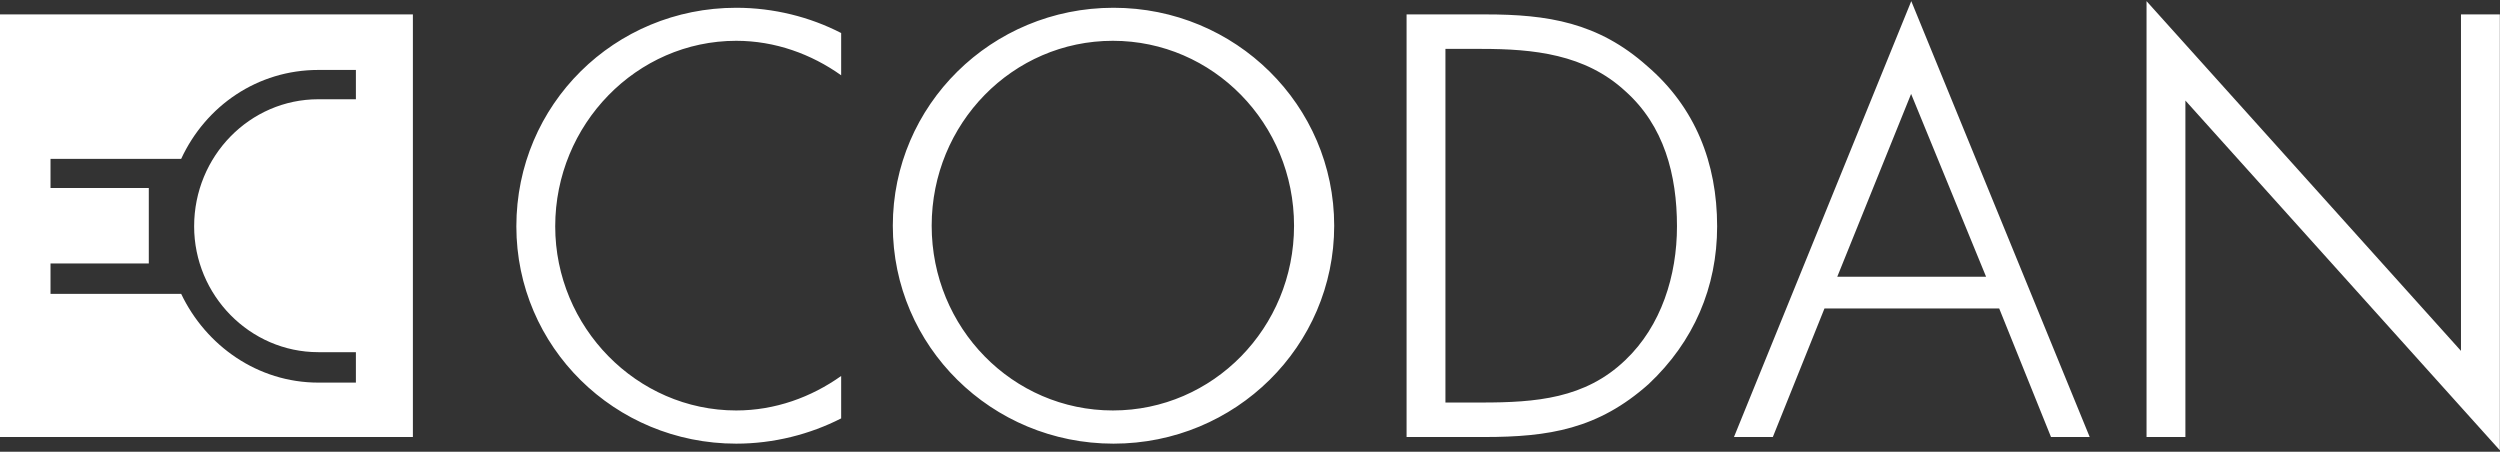 <svg version="1.2" xmlns="http://www.w3.org/2000/svg" viewBox="0 0 1544 279" width="1544" height="279"><rect x="0" y="0" width="1544" height="279" fill="#333333" stroke="none"/><defs><clipPath clipPathUnits="userSpaceOnUse" id="cp1"><path d="m-562-543h8930v12630h-8930z"/></clipPath></defs><style>.a{fill:#fff}</style><g clip-path="url(#cp1)"><path fill-rule="evenodd" class="a" d="m255 8.9v261h-255v-261zm-143.1 89.2h-80.7v18h60.7v46.6h-60.7v18.8h80.7c15.2 31.9 47.2 54.8 84.7 54.8h23.2v-18.8h-23.2c-42.3 0-76.7-35.2-76.7-77.7 0-43.4 34.4-78.5 76.7-78.5h23.2v-18.1h-23.2c-37.5 0-69.5 22.1-84.7 54.9z"/><path fill-rule="evenodd" class="a" d="m519.5 232.2c0 0 0 0 0 26.2-19.2 9.8-41.6 15.6-64.8 15.6-75.1 0-135.8-59.8-135.8-134.2 0-75.3 60.7-135 135.8-135 23.2 0 45.6 5.7 64.8 15.6 0 0 0 0 0 26.1-18.4-13.1-40.8-21.3-64.8-21.3-61.5 0-111.8 51.6-111.8 114.6 0 62.2 50.3 113.7 111.8 113.7 24 0 46.4-8.2 64.8-21.3zm168.2 41.8c-75.4 0-136.3-60.2-136.3-134.6 0-74.4 60.9-134.6 136.3-134.6 75.4 0 136.3 60.2 136.3 134.6 0 74.4-60.9 134.6-136.3 134.6zm111.5-134.6c0-63.1-50-114.2-111.9-114.2-61.9 0-111.9 51.1-111.9 114.2 0 63.1 50 114.1 111.9 114.1 61.9 0 111.9-51 111.9-114.1zm261.3 0.4c0 37.6-14.4 71.2-42.3 97.4-31.2 27.8-61.6 32.7-101.5 32.7 0 0 0 0-48 0 0 0 0 0 0-261 0 0 0 0 48.7 0 38.4 0 69.6 4.9 99.9 31.9 29.6 25.4 43.2 59.7 43.2 99zm-24.8 0c0-31.9-8-62.2-31.9-83.5-24.8-22.9-56.8-26.1-88.8-26.1 0 0 0 0-22.3 0 0 0 0 0 0 218.4 0 0 0 0 22.3 0 33.6 0 64-2.4 88.8-26.2 22.3-21.2 31.9-52.3 31.9-82.6zm254.9 130.1h-23.9l-32-79.4h-107.9l-31.9 79.4h-24l109.5-269.2zm-64-99l-46.3-112.9-45.6 112.9zm99.1 99v-269.2l194.2 216v-207.8h24v269.2l-194.2-216v207.8z"/></g></svg>